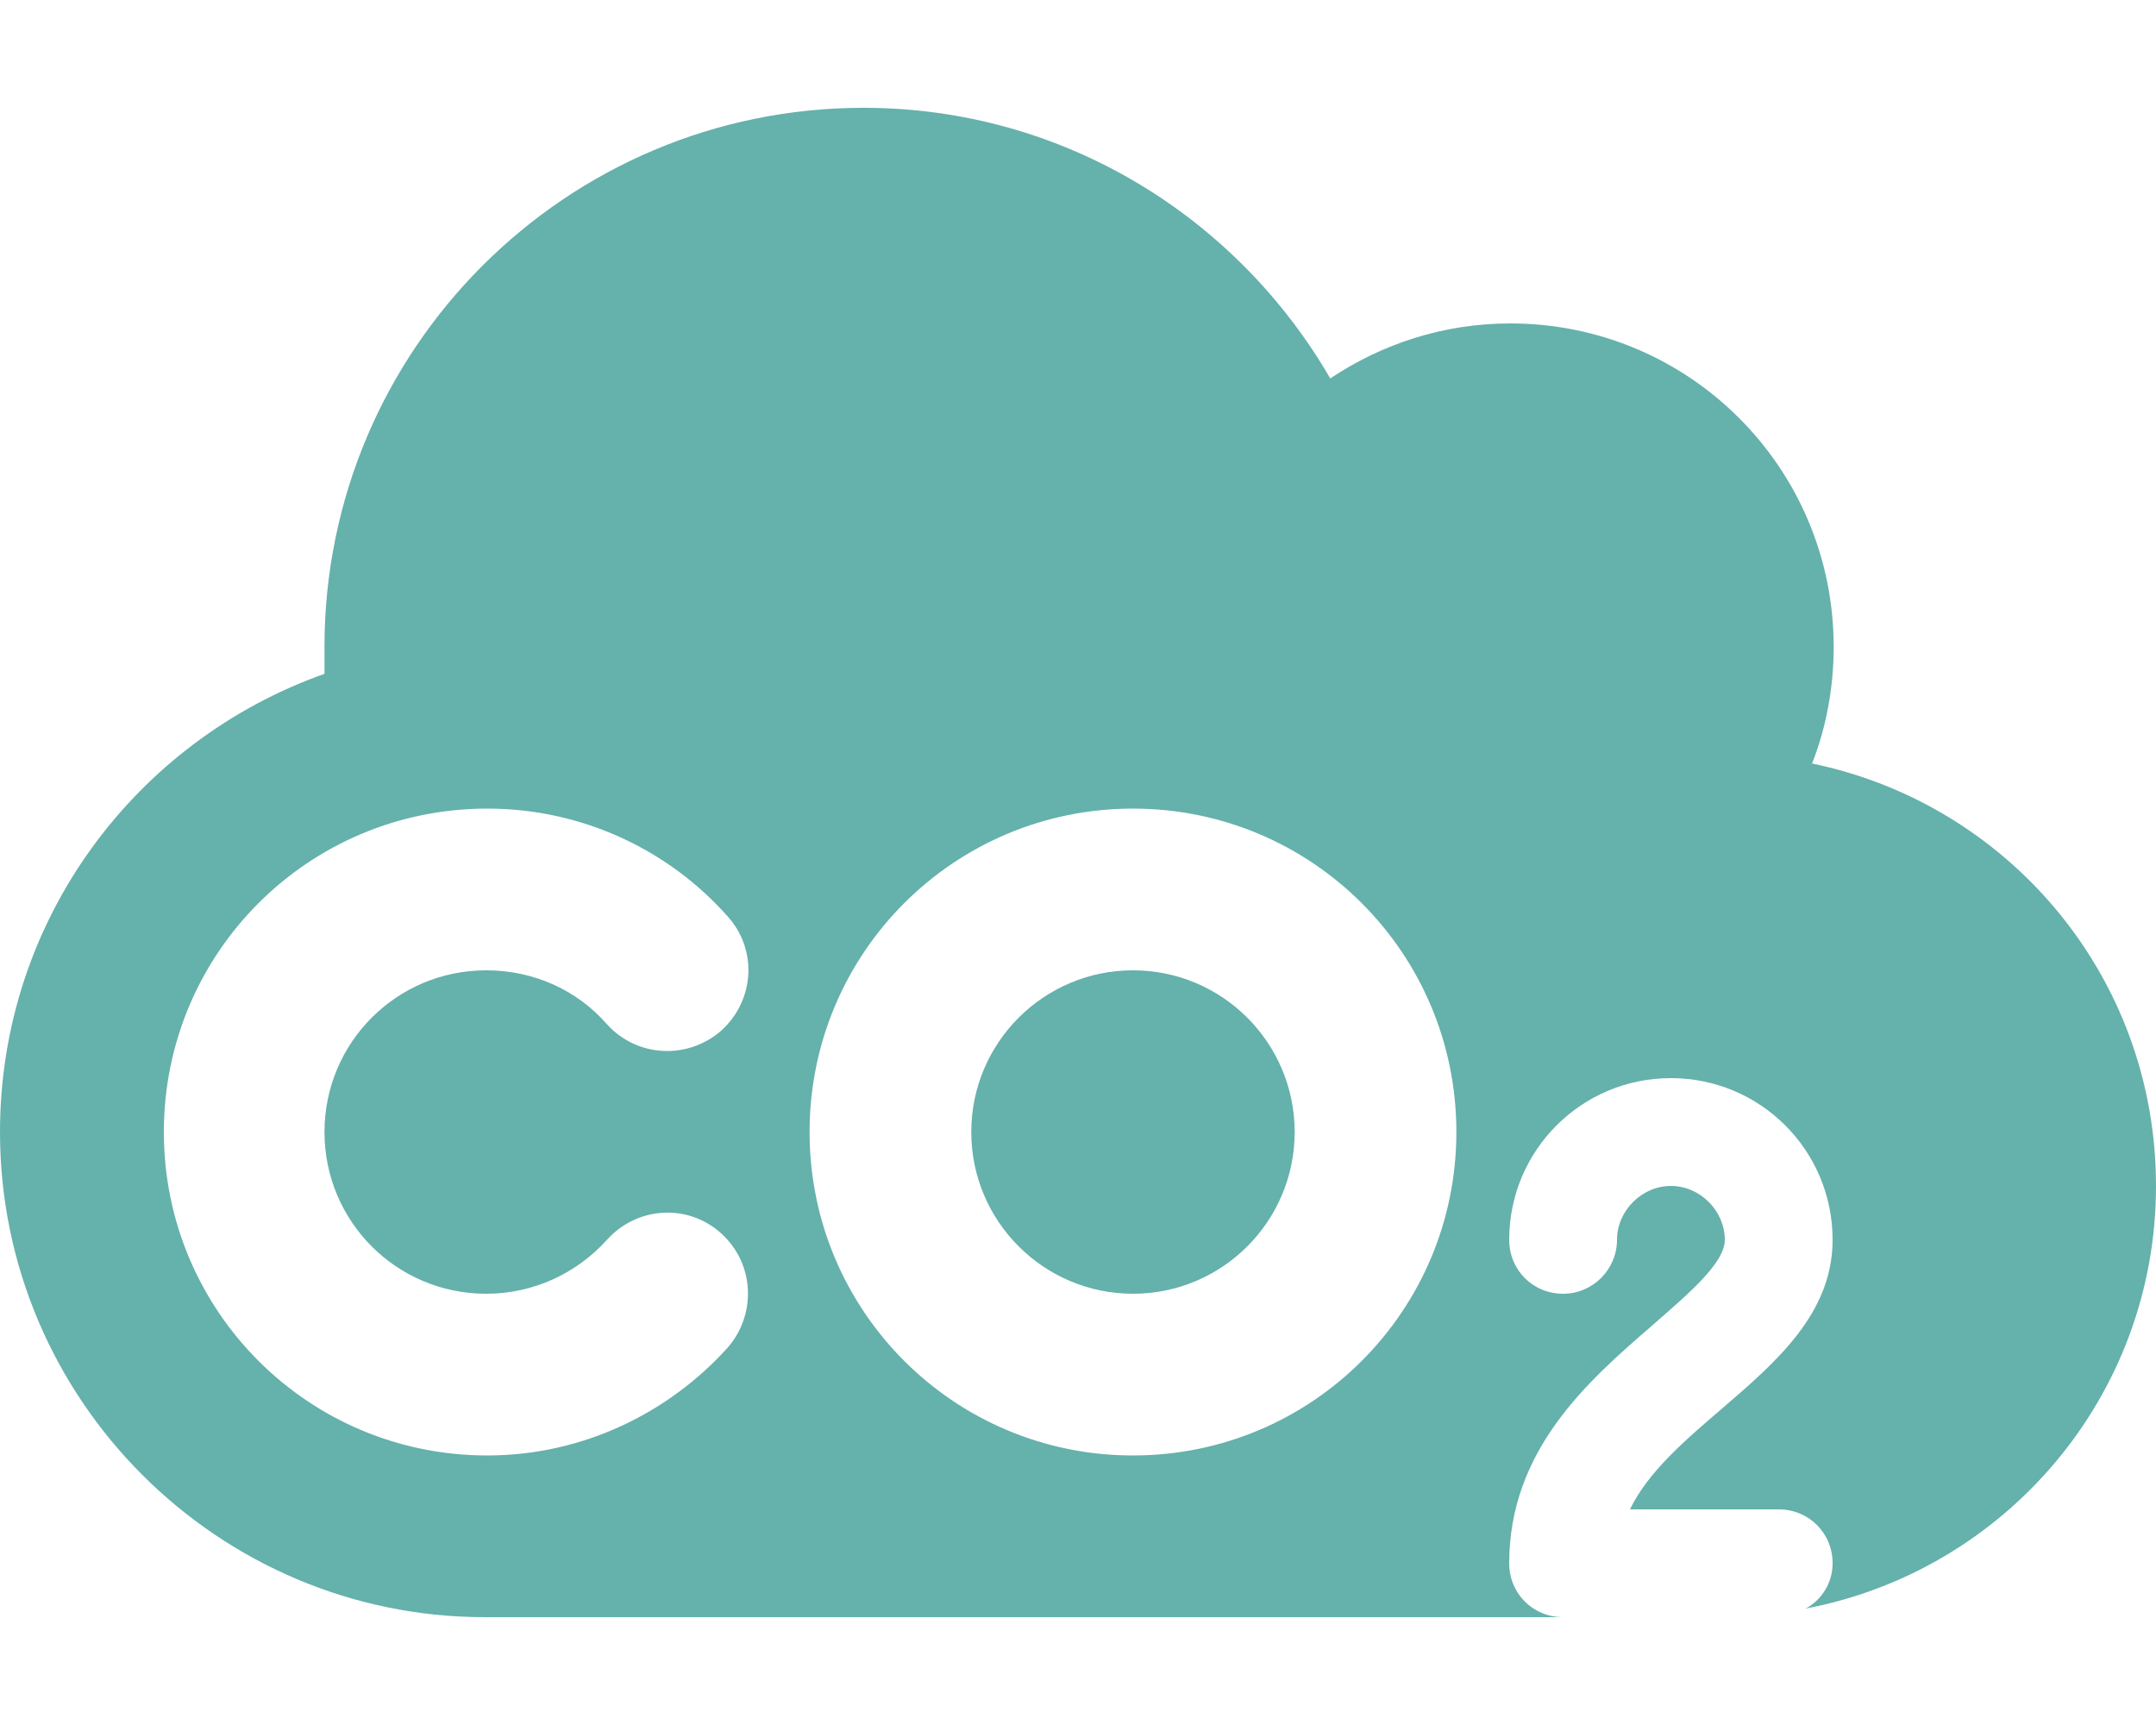 <svg width="20" height="16" viewBox="0 0 20 16" fill="none" xmlns="http://www.w3.org/2000/svg">
<path d="M10.51 12C11.338 12 12.01 11.328 12.01 10.5C12.01 9.672 11.338 9 10.51 9C9.682 9 9.01 9.672 9.01 10.5C9.01 11.328 9.682 12 10.51 12Z" fill="#65B1AC"/>
<path d="M16.81 7.08C16.94 6.75 17.01 6.38 17.01 6C17.01 4.34 15.67 3 14.01 3C13.39 3 12.82 3.19 12.34 3.51C11.47 2.01 9.86 1 8.01 1C5.25 1 3.01 3.24 3.01 6C3.01 6.08 3.01 6.17 3.01 6.25C1.26 6.87 0 8.53 0 10.5C0 12.98 2.02 15 4.5 15H14.5C14.22 15 14 14.78 14 14.5C14 13.45 14.73 12.81 15.32 12.3C15.65 12.01 16 11.72 16 11.5C16 11.23 15.77 11 15.5 11C15.23 11 15 11.23 15 11.5C15 11.77 14.78 12 14.5 12C14.22 12 14 11.78 14 11.5C14 10.67 14.67 10 15.5 10C16.33 10 17 10.67 17 11.5C17 12.18 16.48 12.63 15.98 13.06C15.63 13.36 15.29 13.65 15.12 14H16.5C16.78 14 17 14.22 17 14.5C17 14.68 16.9 14.84 16.75 14.92C18.6 14.57 20 12.95 20 11C20 9.05 18.62 7.45 16.8 7.08H16.81ZM4.51 12C4.95 12 5.35 11.81 5.63 11.5C5.91 11.19 6.38 11.16 6.69 11.44C7 11.72 7.02 12.19 6.75 12.5C6.2 13.11 5.4 13.5 4.52 13.5C2.86 13.5 1.52 12.16 1.52 10.5C1.52 8.84 2.86 7.5 4.52 7.5C5.41 7.5 6.21 7.89 6.75 8.5C7.03 8.81 7 9.28 6.69 9.56C6.38 9.83 5.91 9.81 5.63 9.5C5.36 9.19 4.96 9 4.51 9C3.68 9 3.01 9.67 3.01 10.5C3.01 11.33 3.68 12 4.51 12ZM10.51 13.5C8.85 13.5 7.51 12.16 7.51 10.5C7.51 8.84 8.85 7.5 10.51 7.5C12.17 7.5 13.51 8.84 13.51 10.5C13.51 12.16 12.17 13.5 10.51 13.5Z" fill="#65B1AC"/>
</svg>
